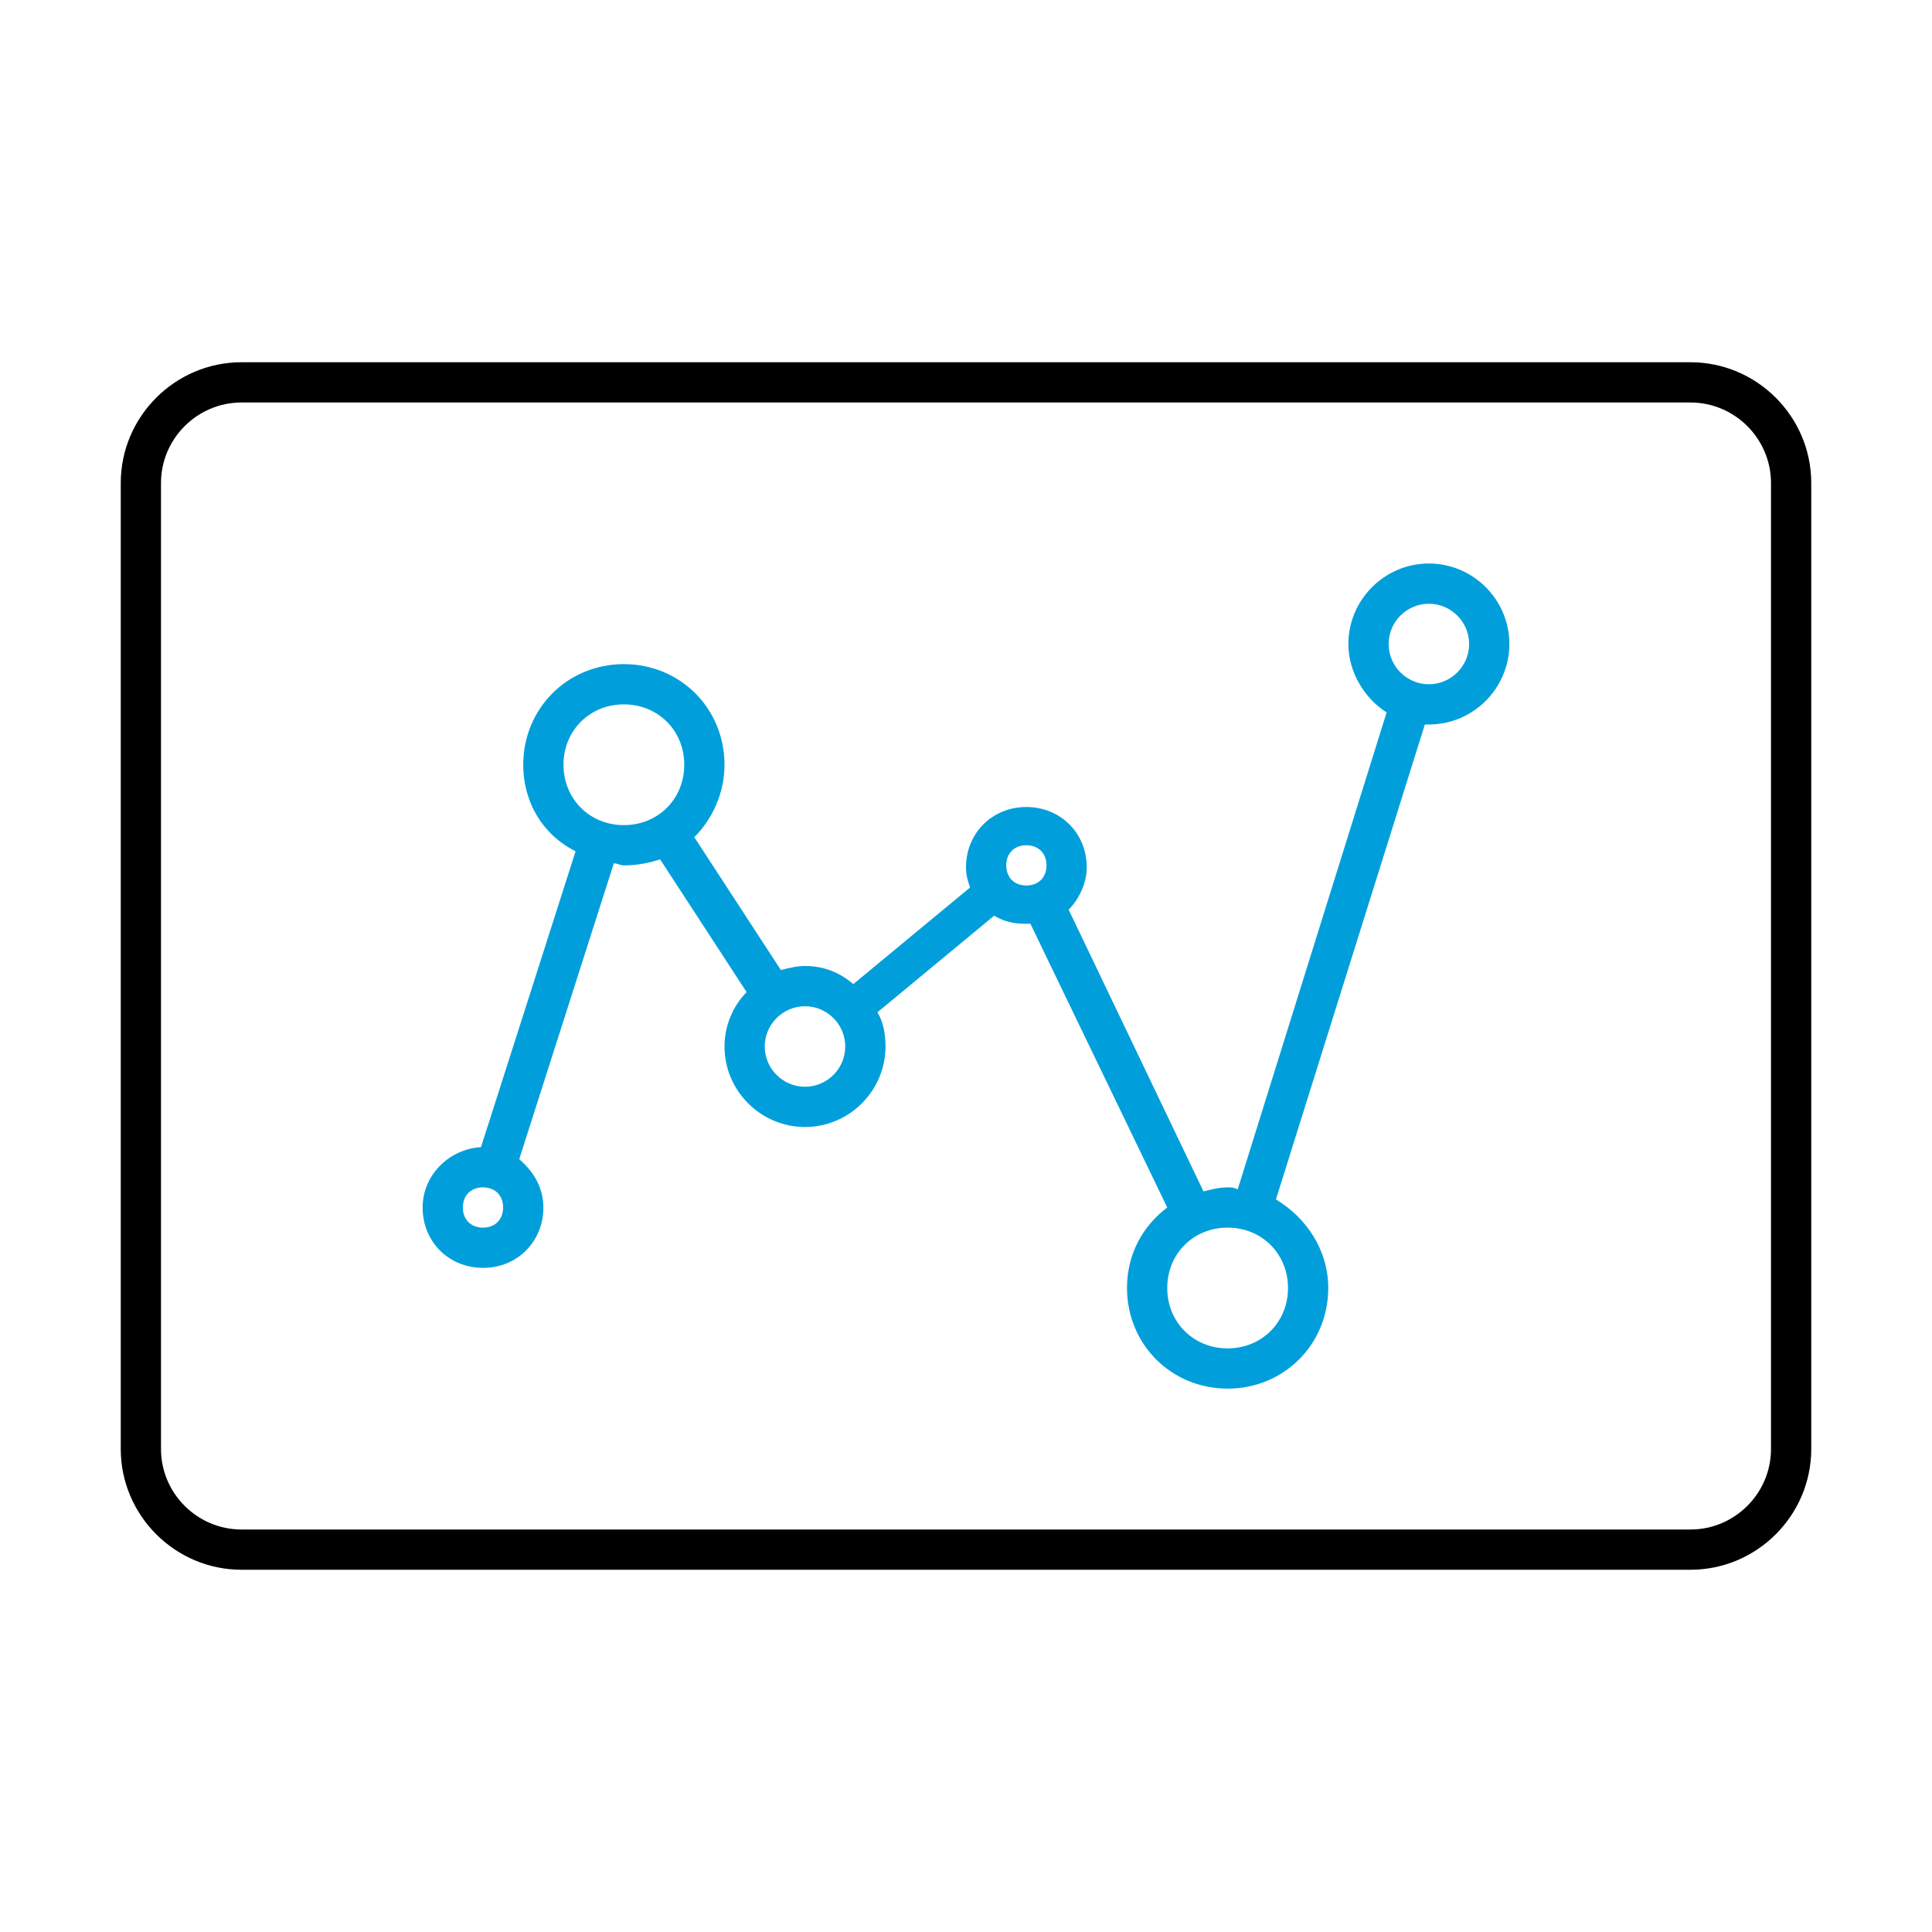 <svg viewBox="0 0 96 96" xmlns="http://www.w3.org/2000/svg" xmlns:xlink="http://www.w3.org/1999/xlink" id="Icon__x28_Outline_x29_" overflow="hidden"><g><path d="M84 78 12 78C8.7 78 6 75.3 6 72L6 24C6 20.7 8.7 18 12 18L84 18C87.3 18 90 20.7 90 24L90 72C90 75.3 87.3 78 84 78ZM12 20C9.8 20 8 21.8 8 24L8 72C8 74.2 9.8 76 12 76L84 76C86.2 76 88 74.2 88 72L88 24C88 21.8 86.2 20 84 20L12 20Z"/><path d="M71 28C68.8 28 67 29.8 67 32 67 33.4 67.8 34.7 68.9 35.4L61.5 59.1C61.3 59 61.2 59 61 59 60.6 59 60.2 59.1 59.8 59.2L53.1 45.2C53.6 44.7 54 43.9 54 43.1 54 41.4 52.7 40.1 51 40.1 49.3 40.1 48 41.4 48 43.1 48 43.5 48.1 43.8 48.2 44.1L42.4 48.9C41.7 48.3 40.9 48 40 48 39.6 48 39.2 48.1 38.8 48.2L34.5 41.6C35.4 40.7 36 39.4 36 38 36 35.2 33.8 33 31 33 28.2 33 26 35.2 26 38 26 39.9 27 41.5 28.6 42.3L23.9 57C22.3 57.1 21 58.4 21 60 21 61.7 22.3 63 24 63 25.7 63 27 61.7 27 60 27 59 26.5 58.2 25.8 57.6L30.5 42.9C30.7 42.9 30.8 43 31 43 31.6 43 32.2 42.9 32.8 42.7L37.1 49.3C36.4 50 36 51 36 52 36 54.2 37.8 56 40 56 42.2 56 44 54.2 44 52 44 51.4 43.9 50.8 43.6 50.3L49.4 45.5C49.9 45.8 50.4 45.9 50.9 45.9 51 45.9 51.1 45.9 51.2 45.9L58 60C56.8 60.9 56 62.3 56 64 56 66.8 58.2 69 61 69 63.8 69 66 66.8 66 64 66 62.1 64.9 60.5 63.4 59.6L70.8 36C70.9 36 70.9 36 71 36 73.2 36 75 34.2 75 32 75 29.8 73.2 28 71 28ZM24 61C23.4 61 23 60.6 23 60 23 59.4 23.4 59 24 59 24.6 59 25 59.4 25 60 25 60.6 24.6 61 24 61ZM31 41C29.3 41 28 39.7 28 38 28 36.3 29.3 35 31 35 32.7 35 34 36.3 34 38 34 39.7 32.7 41 31 41ZM40 54C38.9 54 38 53.1 38 52 38 50.9 38.9 50 40 50 41.1 50 42 50.9 42 52 42 53.1 41.1 54 40 54ZM51 44C50.4 44 50 43.6 50 43 50 42.4 50.4 42 51 42 51.6 42 52 42.4 52 43 52 43.6 51.6 44 51 44ZM64 64C64 65.7 62.7 67 61 67 59.3 67 58 65.7 58 64 58 62.3 59.3 61 61 61 62.7 61 64 62.3 64 64ZM71 34C69.9 34 69 33.1 69 32 69 30.9 69.9 30 71 30 72.1 30 73 30.9 73 32 73 33.1 72.1 34 71 34Z" fill="#009FDB"/></g></svg>